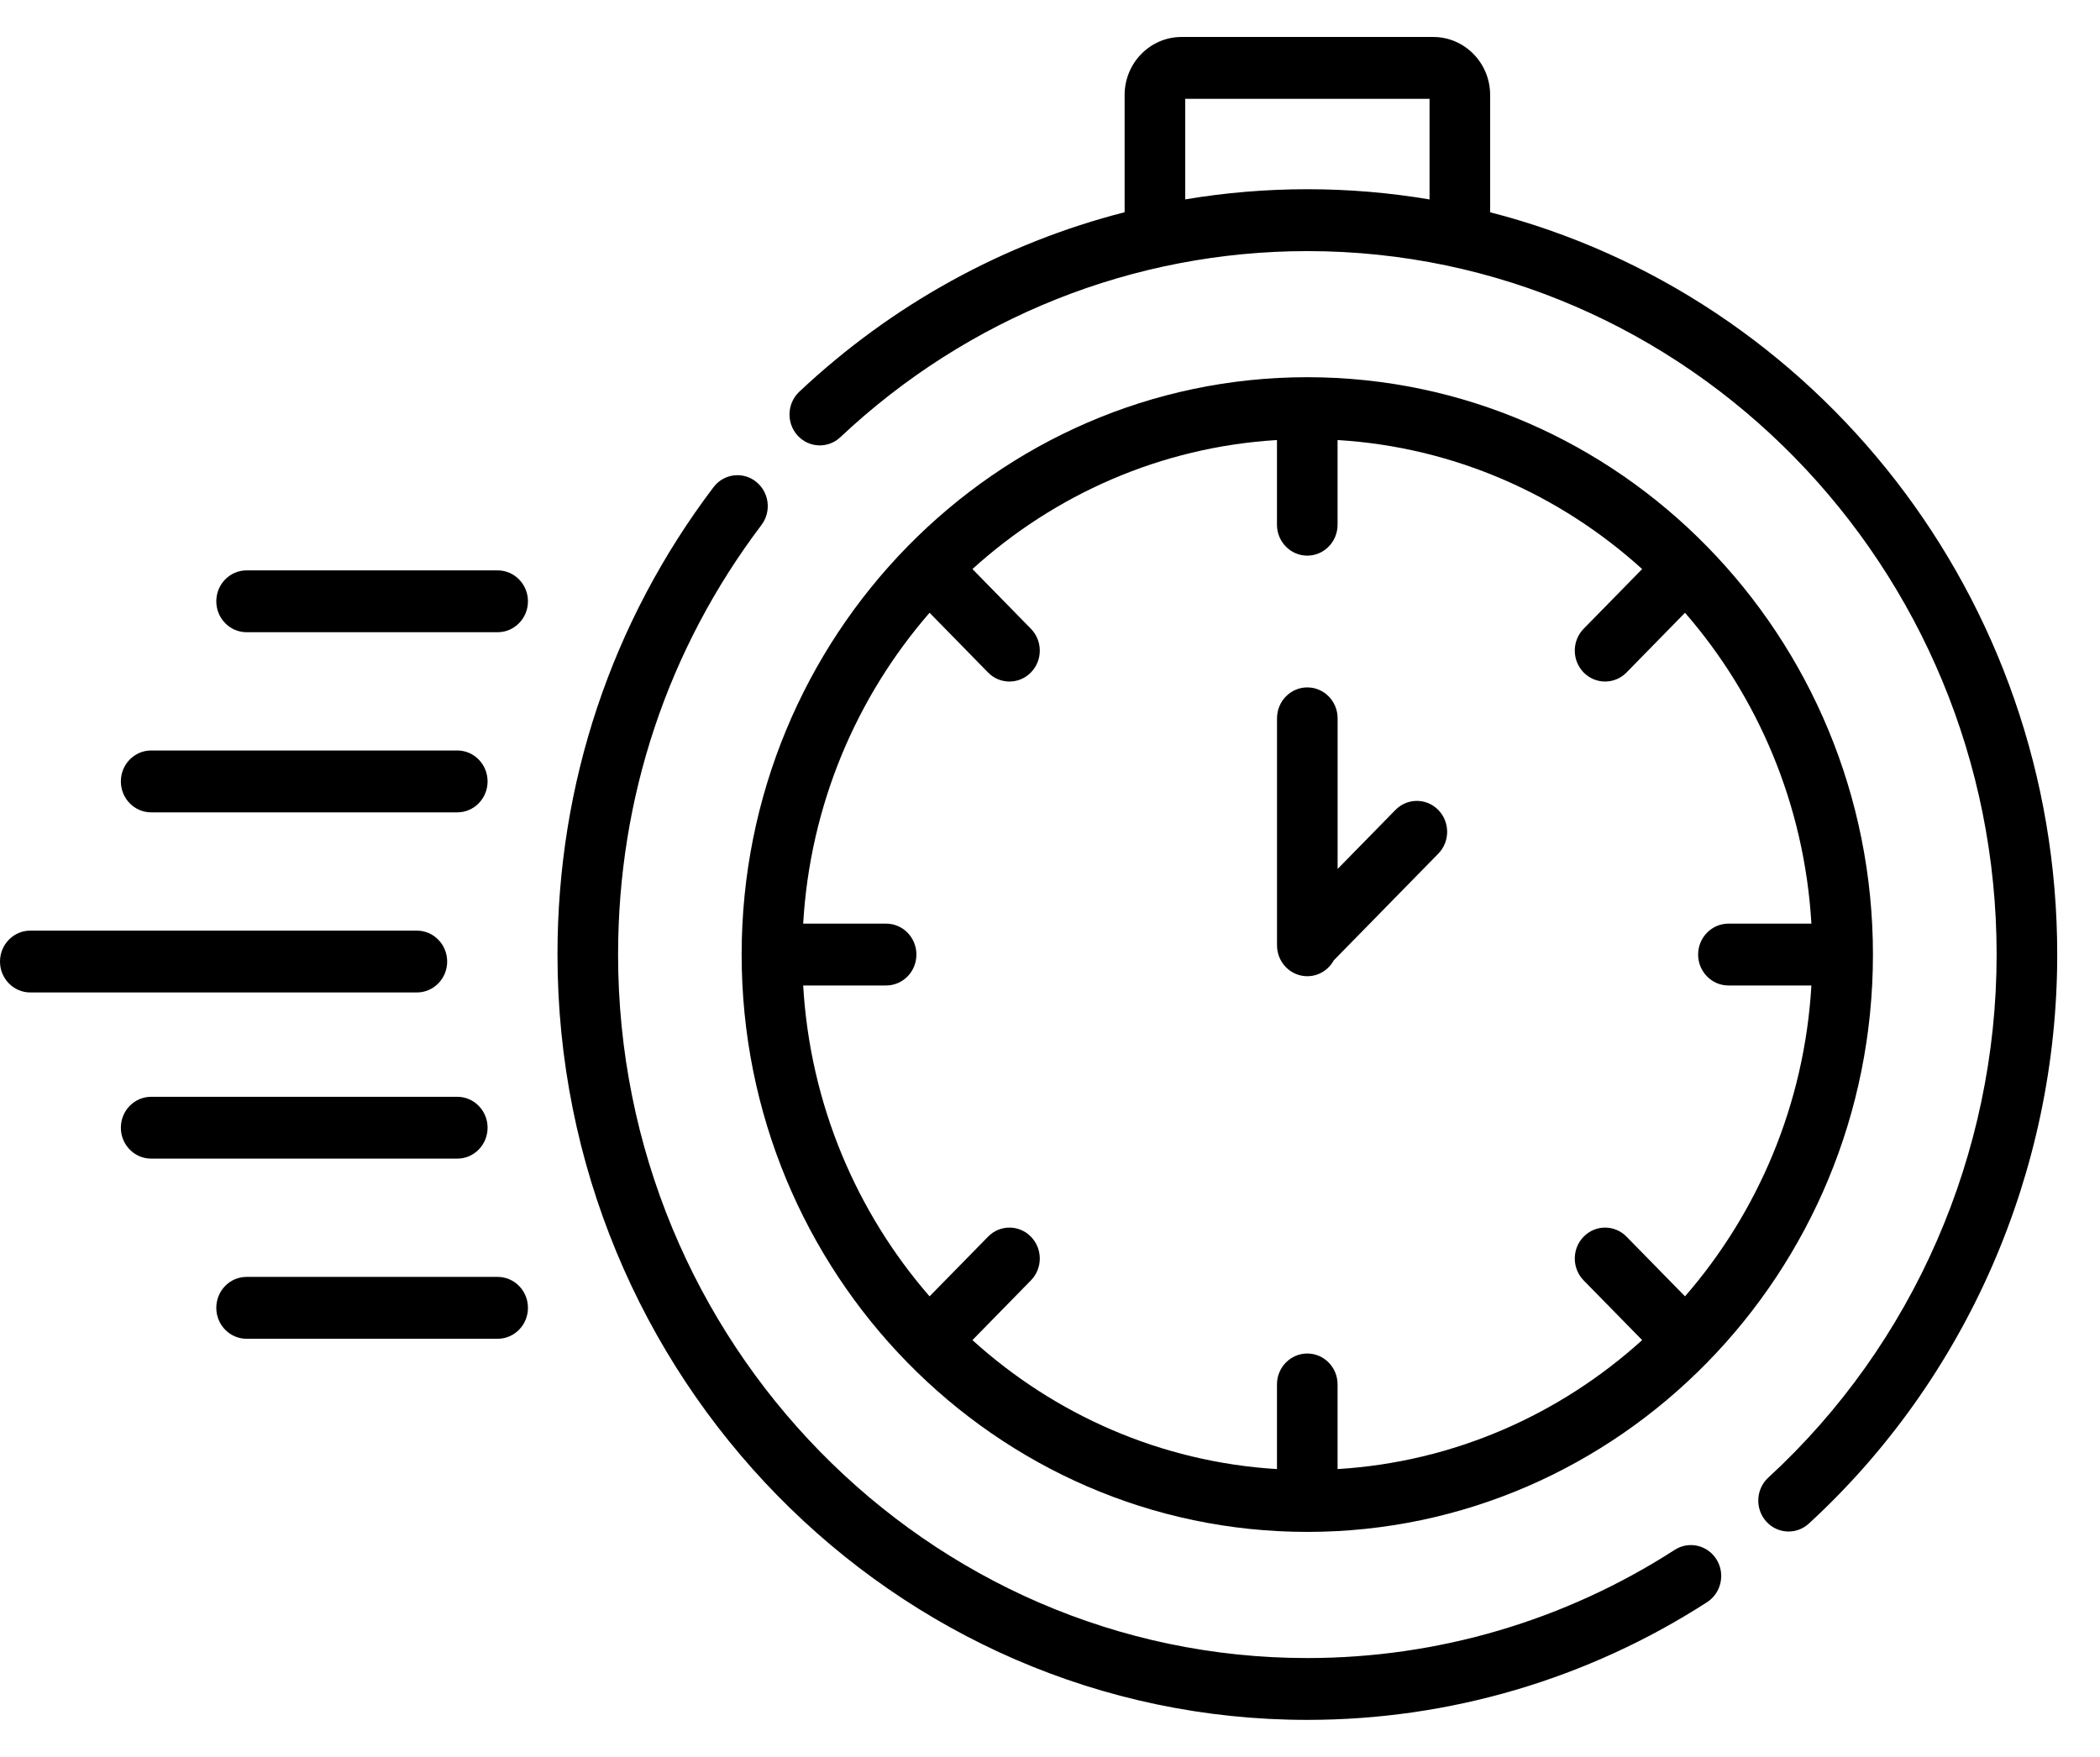 <?xml version="1.0" encoding="UTF-8"?> <svg xmlns="http://www.w3.org/2000/svg" width="49" height="41" viewBox="0 0 49 41" fill="none"><path d="M30.503 35.75C37.781 35.75 43.702 29.706 43.702 22.277C43.702 14.847 37.781 8.803 30.503 8.803C23.226 8.803 17.305 14.847 17.305 22.277C17.305 29.706 23.226 35.75 30.503 35.75ZM20.676 21.555H18.741C18.902 18.78 19.989 16.257 21.69 14.3L23.055 15.694C23.192 15.835 23.373 15.905 23.554 15.905C23.735 15.905 23.916 15.835 24.054 15.694C24.331 15.412 24.331 14.955 24.054 14.673L22.69 13.28C24.606 11.543 27.078 10.434 29.796 10.269V12.245C29.796 12.643 30.113 12.967 30.503 12.967C30.894 12.967 31.21 12.643 31.21 12.245V10.269C33.928 10.434 36.401 11.543 38.317 13.28L36.952 14.673C36.676 14.955 36.676 15.412 36.952 15.694C37.09 15.834 37.271 15.905 37.452 15.905C37.633 15.905 37.814 15.835 37.952 15.694L39.317 14.3C41.017 16.257 42.104 18.78 42.266 21.555H40.33C39.94 21.555 39.623 21.878 39.623 22.277C39.623 22.675 39.94 22.998 40.33 22.998H42.266C42.104 25.773 41.017 28.297 39.317 30.253L37.952 28.86C37.676 28.578 37.228 28.578 36.952 28.86C36.676 29.142 36.676 29.599 36.952 29.881L38.317 31.274C36.4 33.01 33.928 34.119 31.21 34.284V32.308C31.21 31.91 30.894 31.587 30.503 31.587C30.113 31.587 29.796 31.91 29.796 32.308V34.284C27.078 34.119 24.606 33.01 22.69 31.274L24.054 29.881C24.331 29.599 24.331 29.142 24.054 28.86C23.778 28.578 23.331 28.578 23.055 28.86L21.69 30.253C19.989 28.297 18.902 25.773 18.741 22.998H20.676C21.067 22.998 21.383 22.675 21.383 22.277C21.383 21.878 21.067 21.555 20.676 21.555Z" fill="black"></path><path d="M39.077 36.169C36.514 37.821 33.55 38.694 30.504 38.694C21.636 38.694 14.422 31.329 14.422 22.277C14.422 18.612 15.579 15.146 17.767 12.252C18.006 11.937 17.949 11.484 17.639 11.24C17.33 10.996 16.886 11.055 16.648 11.37C14.266 14.518 13.008 18.29 13.008 22.277C13.008 32.125 20.857 40.137 30.504 40.137C33.818 40.137 37.043 39.187 39.832 37.39C40.162 37.177 40.261 36.731 40.053 36.394C39.844 36.057 39.407 35.956 39.077 36.169Z" fill="black"></path><path d="M34.77 4.954V2.217C34.77 1.47 34.175 0.863 33.443 0.863H27.568C26.837 0.863 26.241 1.47 26.241 2.217V4.953C23.43 5.672 20.821 7.098 18.65 9.142C18.363 9.412 18.344 9.869 18.609 10.162C18.874 10.455 19.321 10.473 19.608 10.203C22.584 7.402 26.455 5.86 30.506 5.86C39.373 5.86 46.588 13.224 46.588 22.277C46.588 26.923 44.646 31.372 41.26 34.483C40.97 34.75 40.947 35.206 41.208 35.502C41.347 35.661 41.54 35.741 41.733 35.741C41.902 35.741 42.071 35.68 42.206 35.556C45.889 32.172 48.002 27.332 48.002 22.277C48.002 13.929 42.363 6.902 34.77 4.954ZM27.655 4.653V2.306H33.356V4.654C32.428 4.498 31.476 4.416 30.506 4.416C29.544 4.416 28.591 4.496 27.655 4.653Z" fill="black"></path><path d="M30.504 22.782C30.769 22.782 31 22.633 31.121 22.412L33.56 19.922C33.836 19.641 33.836 19.184 33.56 18.902C33.284 18.62 32.836 18.62 32.56 18.902L31.211 20.279V16.764C31.211 16.365 30.895 16.042 30.504 16.042C30.113 16.042 29.797 16.365 29.797 16.764V22.06C29.797 22.459 30.113 22.782 30.504 22.782Z" fill="black"></path><path d="M10.434 22.44C10.434 22.041 10.117 21.718 9.727 21.718H0.707C0.317 21.718 0 22.041 0 22.44C0 22.838 0.317 23.161 0.707 23.161H9.727C10.117 23.161 10.434 22.838 10.434 22.44Z" fill="black"></path><path d="M3.527 18.958H10.67C11.06 18.958 11.377 18.635 11.377 18.236C11.377 17.837 11.06 17.514 10.67 17.514H3.527C3.137 17.514 2.82 17.837 2.82 18.236C2.82 18.635 3.137 18.958 3.527 18.958Z" fill="black"></path><path d="M11.611 13.311H5.754C5.363 13.311 5.047 13.634 5.047 14.033C5.047 14.431 5.363 14.754 5.754 14.754H11.611C12.002 14.754 12.319 14.431 12.319 14.033C12.319 13.634 12.002 13.311 11.611 13.311Z" fill="black"></path><path d="M11.377 26.317C11.377 25.919 11.06 25.596 10.67 25.596H3.527C3.137 25.596 2.82 25.919 2.82 26.317C2.82 26.716 3.137 27.039 3.527 27.039H10.67C11.06 27.039 11.377 26.716 11.377 26.317Z" fill="black"></path><path d="M11.611 29.799H5.754C5.363 29.799 5.047 30.122 5.047 30.521C5.047 30.92 5.363 31.243 5.754 31.243H11.611C12.002 31.243 12.319 30.92 12.319 30.521C12.319 30.122 12.002 29.799 11.611 29.799Z" fill="black"></path></svg> 